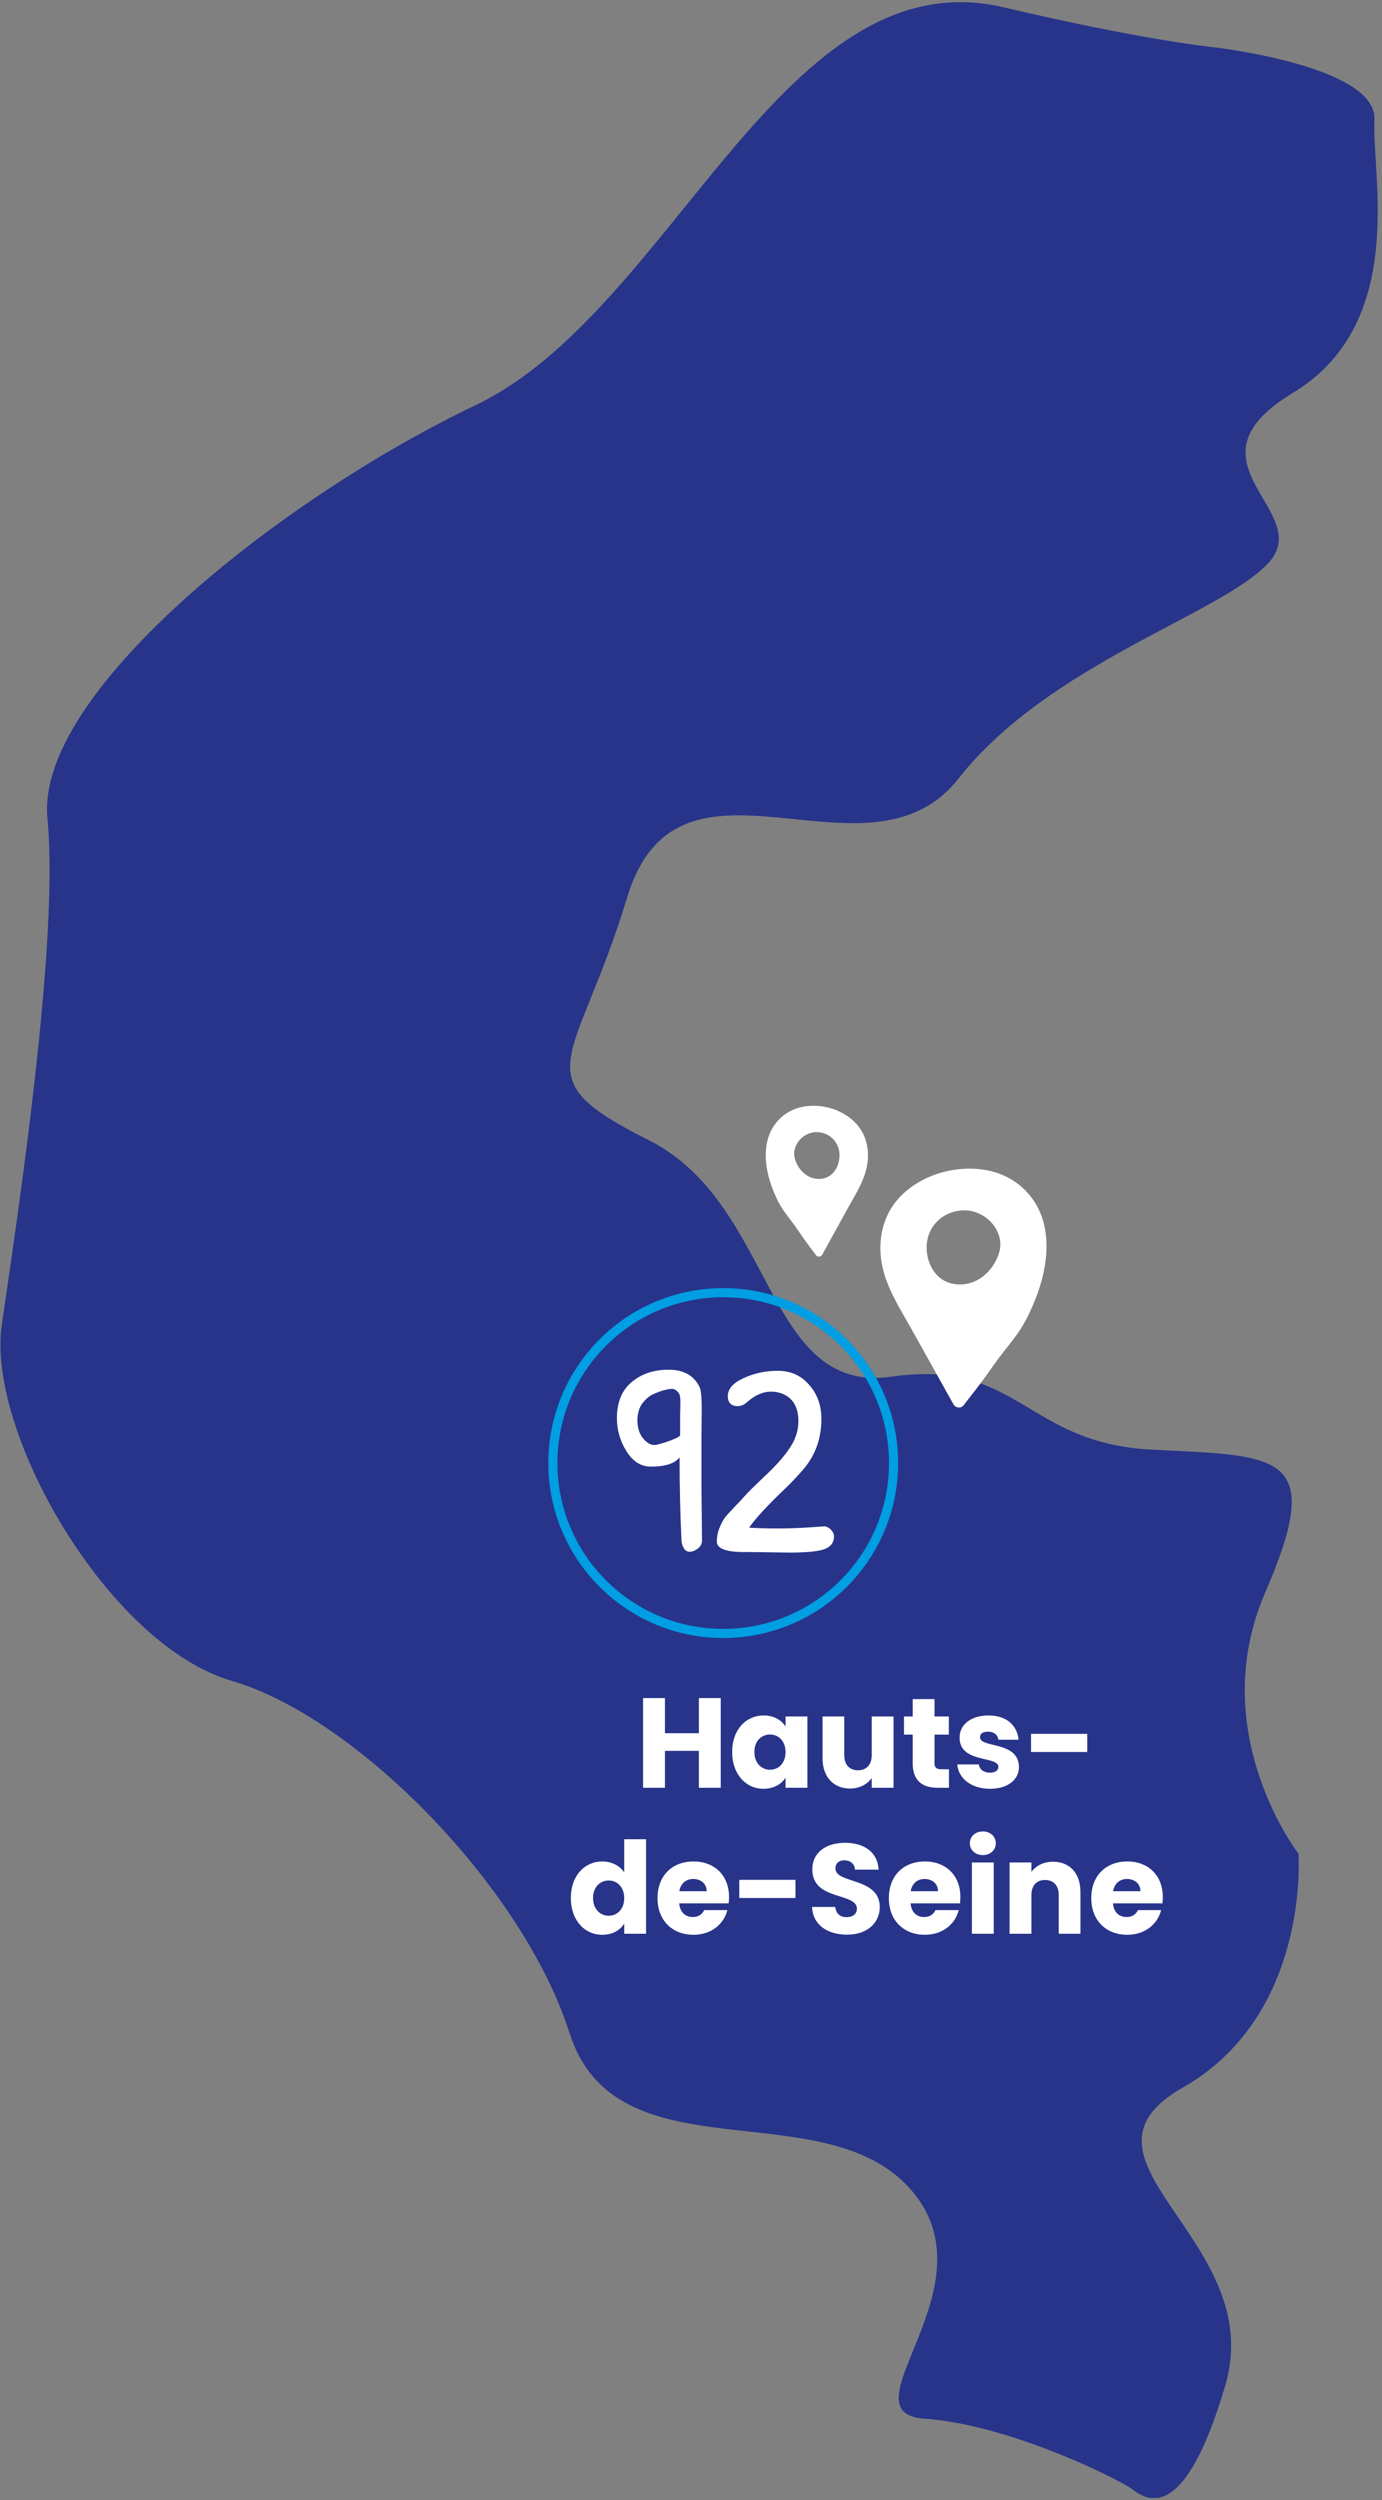 <svg width="303" height="548" viewBox="0 0 303 548" fill="none" xmlns="http://www.w3.org/2000/svg">
<rect x="0" y="0" width="303" height="548" fill="#808080" stroke="none"/>
<g clip-path="url(#clip0_2032_48871)">
<path d="M265.375 10.266C265.375 10.266 301.983 14.269 301.343 26.277C300.702 38.285 308.712 70.866 283.399 86.156C258.085 101.446 288.686 112.093 278.032 123.461C267.378 134.828 230.048 145.395 210.102 170.692C190.155 195.988 148.821 159.404 137.526 196.629C126.231 233.853 114.215 235.855 142.172 249.864C170.129 263.873 167.485 305.741 195.442 301.738C223.399 297.735 224.761 316.388 252.718 317.749C280.675 319.109 290.688 318.389 277.391 349.049C264.093 379.709 284.681 406.287 284.681 406.287C284.681 406.287 287.324 441.59 259.367 457.521C231.41 473.451 278.032 490.822 268.659 522.763C259.287 554.704 250.716 547.42 247.992 545.418C245.268 543.417 221.317 531.409 202.732 530.128C184.147 528.848 218.753 500.829 199.368 479.535C179.982 458.241 135.042 477.534 124.869 445.593C114.695 413.652 78.087 376.347 50.851 368.422C23.615 360.497 -2.98 313.746 0.384 290.451C3.748 267.155 13.041 206.555 10.397 179.337C7.754 152.12 61.024 109.451 104.282 88.798C147.539 68.144 171.491 -9.827 220.115 1.621C250.395 8.745 265.375 10.266 265.375 10.266Z" fill="#27348A"/>
</g>
<g clip-path="url(#clip1_2032_48871)">
<path d="M225.612 261.792C222.873 258.564 219.068 256.716 214.861 256.267C210.904 255.844 206.758 256.527 203.141 258.217C199.502 259.918 196.322 262.632 194.589 266.299C192.797 270.097 192.611 274.484 193.673 278.498C194.873 283.065 197.538 287.193 199.823 291.277C202.301 295.719 204.78 300.161 207.259 304.598L209.101 307.897C209.268 308.195 209.572 308.374 209.903 308.439C210.327 308.579 210.806 308.504 211.183 308.081C211.199 308.065 211.21 308.054 211.226 308.038C211.232 308.027 211.243 308.021 211.248 308.016C212.767 306.093 214.275 304.154 215.729 302.182C217.145 300.264 218.458 298.265 219.938 296.396C221.315 294.658 222.725 292.951 223.907 291.066C225.121 289.121 226.108 287.003 226.959 284.88C229.896 277.545 231.106 268.271 225.606 261.787L225.612 261.792ZM218.944 274.929C218.086 277.35 216.376 279.522 214.072 280.676C211.767 281.83 208.863 281.852 206.677 280.497C204.382 279.073 203.159 276.169 203.159 273.423C203.162 272.534 203.285 271.668 203.544 270.866C204.622 267.518 207.697 265.395 211.183 265.281C216.208 265.118 220.665 270.075 218.944 274.923L218.944 274.929Z" fill="white"/>
</g>
<g clip-path="url(#clip2_2032_48871)">
<path d="M170.3 245.929C172.001 243.889 174.351 242.723 176.942 242.439C179.379 242.172 181.927 242.603 184.145 243.67C186.376 244.745 188.321 246.459 189.369 248.775C190.454 251.173 190.547 253.945 189.875 256.48C189.115 259.364 187.455 261.971 186.03 264.551C184.483 267.356 182.936 270.162 181.39 272.964L180.241 275.047C180.136 275.235 179.948 275.348 179.744 275.389C179.483 275.478 179.188 275.43 178.958 275.164C178.948 275.153 178.942 275.146 178.932 275.136C178.929 275.129 178.922 275.126 178.918 275.122C177.993 273.908 177.074 272.683 176.189 271.438C175.327 270.227 174.528 268.964 173.626 267.784C172.787 266.686 171.928 265.608 171.21 264.417C170.471 263.189 169.874 261.851 169.361 260.51C167.588 255.878 166.888 250.02 170.303 245.925L170.3 245.929ZM174.341 254.225C174.857 255.754 175.899 257.126 177.311 257.855C178.724 258.584 180.511 258.598 181.863 257.742C183.282 256.842 184.048 255.009 184.062 253.274C184.064 252.713 183.992 252.166 183.837 251.659C183.189 249.545 181.307 248.204 179.162 248.132C176.071 248.029 173.305 251.16 174.341 254.222L174.341 254.225Z" fill="white"/>
</g>
<path fill-rule="evenodd" clip-rule="evenodd" d="M158.564 357.016C178.637 357.016 194.91 340.743 194.91 320.67C194.91 300.597 178.637 284.324 158.564 284.324C138.491 284.324 122.218 300.597 122.218 320.67C122.218 340.743 138.491 357.016 158.564 357.016ZM158.564 359.016C179.742 359.016 196.91 341.848 196.91 320.67C196.91 299.492 179.742 282.324 158.564 282.324C137.386 282.324 120.218 299.492 120.218 320.67C120.218 341.848 137.386 359.016 158.564 359.016Z" fill="#009EE3"/>
<path d="M153.231 391.84V383.748H145.783V391.84H140.995V372.184H145.783V379.884H153.231V372.184H158.019V391.84H153.231Z" fill="white"/>
<path d="M160.524 384C160.524 379.072 163.576 375.992 167.412 375.992C169.736 375.992 171.388 377.056 172.228 378.428V376.216H177.016V391.84H172.228V389.628C171.36 391 169.708 392.064 167.384 392.064C163.576 392.064 160.524 388.928 160.524 384ZM172.228 384.028C172.228 381.536 170.632 380.164 168.812 380.164C167.02 380.164 165.396 381.508 165.396 384C165.396 386.492 167.02 387.892 168.812 387.892C170.632 387.892 172.228 386.52 172.228 384.028Z" fill="white"/>
<path d="M195.908 376.216V391.84H191.12V389.712C190.168 391.056 188.488 392.008 186.388 392.008C182.776 392.008 180.34 389.516 180.34 385.344V376.216H185.1V384.7C185.1 386.828 186.304 388.004 188.096 388.004C189.944 388.004 191.12 386.828 191.12 384.7V376.216H195.908Z" fill="white"/>
<path d="M200.103 386.408V380.192H198.199V376.216H200.103V372.408H204.891V376.216H208.027V380.192H204.891V386.464C204.891 387.388 205.283 387.78 206.347 387.78H208.055V391.84H205.619C202.371 391.84 200.103 390.468 200.103 386.408Z" fill="white"/>
<path d="M223.406 387.304C223.406 390.02 220.998 392.064 217.078 392.064C212.906 392.064 210.106 389.74 209.882 386.716H214.614C214.726 387.808 215.706 388.536 217.022 388.536C218.254 388.536 218.898 387.976 218.898 387.276C218.898 384.756 210.386 386.576 210.386 380.836C210.386 378.176 212.654 375.992 216.742 375.992C220.774 375.992 223.014 378.232 223.322 381.312H218.898C218.758 380.248 217.946 379.548 216.602 379.548C215.482 379.548 214.866 379.996 214.866 380.752C214.866 383.244 223.322 381.48 223.406 387.304Z" fill="white"/>
<path d="M226.055 384V380.024H238.375V384H226.055Z" fill="white"/>
<path d="M125.155 416C125.155 411.072 128.207 407.992 132.043 407.992C134.115 407.992 135.907 408.944 136.859 410.372V403.12H141.647V423.84H136.859V421.6C135.991 423.028 134.339 424.064 132.043 424.064C128.207 424.064 125.155 420.928 125.155 416ZM136.859 416.028C136.859 413.536 135.263 412.164 133.443 412.164C131.651 412.164 130.027 413.508 130.027 416C130.027 418.492 131.651 419.892 133.443 419.892C135.263 419.892 136.859 418.52 136.859 416.028Z" fill="white"/>
<path d="M151.999 411.828C150.431 411.828 149.227 412.78 148.947 414.516H154.939C154.939 412.808 153.595 411.828 151.999 411.828ZM159.475 418.66C158.719 421.712 155.947 424.064 152.055 424.064C147.463 424.064 144.159 420.984 144.159 416.028C144.159 411.072 147.407 407.992 152.055 407.992C156.619 407.992 159.839 411.016 159.839 415.776C159.839 416.224 159.811 416.7 159.755 417.176H148.919C149.087 419.22 150.347 420.172 151.887 420.172C153.231 420.172 153.987 419.5 154.379 418.66H159.475Z" fill="white"/>
<path d="M162.085 416V412.024H174.405V416H162.085Z" fill="white"/>
<path d="M192.887 417.988C192.887 421.292 190.311 424.036 185.719 424.036C181.491 424.036 178.187 421.936 178.047 417.96H183.143C183.283 419.472 184.235 420.2 185.579 420.2C186.979 420.2 187.875 419.5 187.875 418.352C187.875 414.712 178.047 416.672 178.103 409.7C178.103 405.976 181.155 403.904 185.271 403.904C189.555 403.904 192.439 406.032 192.635 409.784H187.455C187.371 408.524 186.475 407.768 185.187 407.74C184.039 407.712 183.171 408.3 183.171 409.532C183.171 412.948 192.887 411.408 192.887 417.988Z" fill="white"/>
<path d="M202.721 411.828C201.153 411.828 199.949 412.78 199.669 414.516H205.661C205.661 412.808 204.317 411.828 202.721 411.828ZM210.197 418.66C209.441 421.712 206.669 424.064 202.777 424.064C198.185 424.064 194.881 420.984 194.881 416.028C194.881 411.072 198.129 407.992 202.777 407.992C207.341 407.992 210.561 411.016 210.561 415.776C210.561 416.224 210.533 416.7 210.477 417.176H199.641C199.809 419.22 201.069 420.172 202.609 420.172C203.953 420.172 204.709 419.5 205.101 418.66H210.197Z" fill="white"/>
<path d="M213.087 423.84V408.216H217.875V423.84H213.087ZM215.495 406.592C213.787 406.592 212.639 405.444 212.639 404.016C212.639 402.56 213.787 401.412 215.495 401.412C217.175 401.412 218.323 402.56 218.323 404.016C218.323 405.444 217.175 406.592 215.495 406.592Z" fill="white"/>
<path d="M232.125 423.84V415.356C232.125 413.228 230.949 412.052 229.129 412.052C227.309 412.052 226.133 413.228 226.133 415.356V423.84H221.345V408.216H226.133V410.288C227.085 408.972 228.765 408.048 230.865 408.048C234.477 408.048 236.885 410.512 236.885 414.712V423.84H232.125Z" fill="white"/>
<path d="M247.1 411.828C245.532 411.828 244.328 412.78 244.048 414.516H250.04C250.04 412.808 248.696 411.828 247.1 411.828ZM254.576 418.66C253.82 421.712 251.048 424.064 247.156 424.064C242.564 424.064 239.26 420.984 239.26 416.028C239.26 411.072 242.508 407.992 247.156 407.992C251.72 407.992 254.94 411.016 254.94 415.776C254.94 416.224 254.912 416.7 254.856 417.176H244.02C244.188 419.22 245.448 420.172 246.988 420.172C248.332 420.172 249.088 419.5 249.48 418.66H254.576Z" fill="white"/>
<path d="M153.855 308.91L153.795 314.91C153.795 316.27 153.795 320.05 153.795 326.25L153.915 337.65C153.915 338.37 153.595 338.97 152.955 339.45C152.355 339.89 151.775 340.11 151.215 340.11C150.695 340.11 150.275 339.87 149.955 339.39C149.635 338.87 149.455 338.29 149.415 337.65C149.135 331.77 148.995 325.69 148.995 319.41C147.955 320.77 145.855 321.45 142.695 321.45C140.535 321.45 138.755 320.33 137.355 318.09C135.955 315.85 135.255 313.43 135.255 310.83C135.255 307.39 136.315 304.77 138.435 302.97C140.595 301.13 143.315 300.21 146.595 300.21C149.875 300.21 152.135 301.47 153.375 303.99C153.695 304.67 153.855 306.31 153.855 308.91ZM149.115 310.35L149.175 307.41C149.175 306.45 149.095 305.83 148.935 305.55C148.775 305.23 148.575 304.99 148.335 304.83C148.055 304.55 147.715 304.41 147.315 304.41C146.955 304.41 146.455 304.49 145.815 304.65C145.215 304.77 144.415 305.05 143.415 305.49C142.455 305.89 141.595 306.59 140.835 307.59C140.115 308.55 139.755 309.81 139.755 311.37C139.755 312.93 140.155 314.21 140.955 315.21C141.755 316.21 142.595 316.71 143.475 316.71C143.715 316.71 143.975 316.67 144.255 316.59C146.655 315.95 148.275 315.31 149.115 314.67V310.35Z" fill="white"/>
<path d="M173.127 340.29L164.307 340.17C163.907 340.17 163.507 340.17 163.107 340.17C159.147 340.17 157.167 339.41 157.167 337.89C157.167 336.81 157.367 335.79 157.767 334.83C158.167 333.87 158.547 333.15 158.907 332.67C159.267 332.19 159.987 331.39 161.067 330.27C162.147 329.15 162.927 328.31 163.407 327.75C163.887 327.19 165.327 325.77 167.727 323.49C170.167 321.21 171.987 319.15 173.187 317.31C174.427 315.47 175.047 313.53 175.047 311.49C175.047 308.33 173.787 306.29 171.267 305.37C170.547 305.13 169.807 305.01 169.047 305.01C167.327 305.01 165.607 305.75 163.887 307.23C163.207 307.87 162.487 308.19 161.727 308.19C161.487 308.19 161.267 308.17 161.067 308.13C160.067 307.89 159.567 307.19 159.567 306.03C159.567 304.47 160.667 303.17 162.867 302.13C165.227 301.01 167.787 300.45 170.547 300.45C173.347 300.45 175.627 301.47 177.387 303.51C179.187 305.51 180.087 308.01 180.087 311.01C180.087 315.29 178.767 318.97 176.127 322.05C174.887 323.49 173.627 324.83 172.347 326.07C168.307 329.91 165.607 332.83 164.247 334.83C166.047 334.95 168.267 335.01 170.907 335.01C173.587 335.01 176.887 334.85 180.807 334.53C181.407 334.65 181.887 334.93 182.247 335.37C182.647 335.77 182.847 336.23 182.847 336.75C182.847 338.11 182.127 339.05 180.687 339.57C179.247 340.05 176.727 340.29 173.127 340.29Z" fill="white"/>
<defs>
<clipPath id="clip0_2032_48871">
<rect width="302" height="547" fill="white" transform="translate(0.063 0.5)"/>
</clipPath>
<clipPath id="clip1_2032_48871">
<rect width="36.421" height="52.373" fill="white" transform="matrix(1 0 -0.004 1 193.089 256.142)"/>
</clipPath>
<clipPath id="clip2_2032_48871">
<rect width="22.413" height="33.077" fill="white" transform="matrix(-1 0 -0.004 1 190.34 242.359)"/>
</clipPath>
</defs>
</svg>
